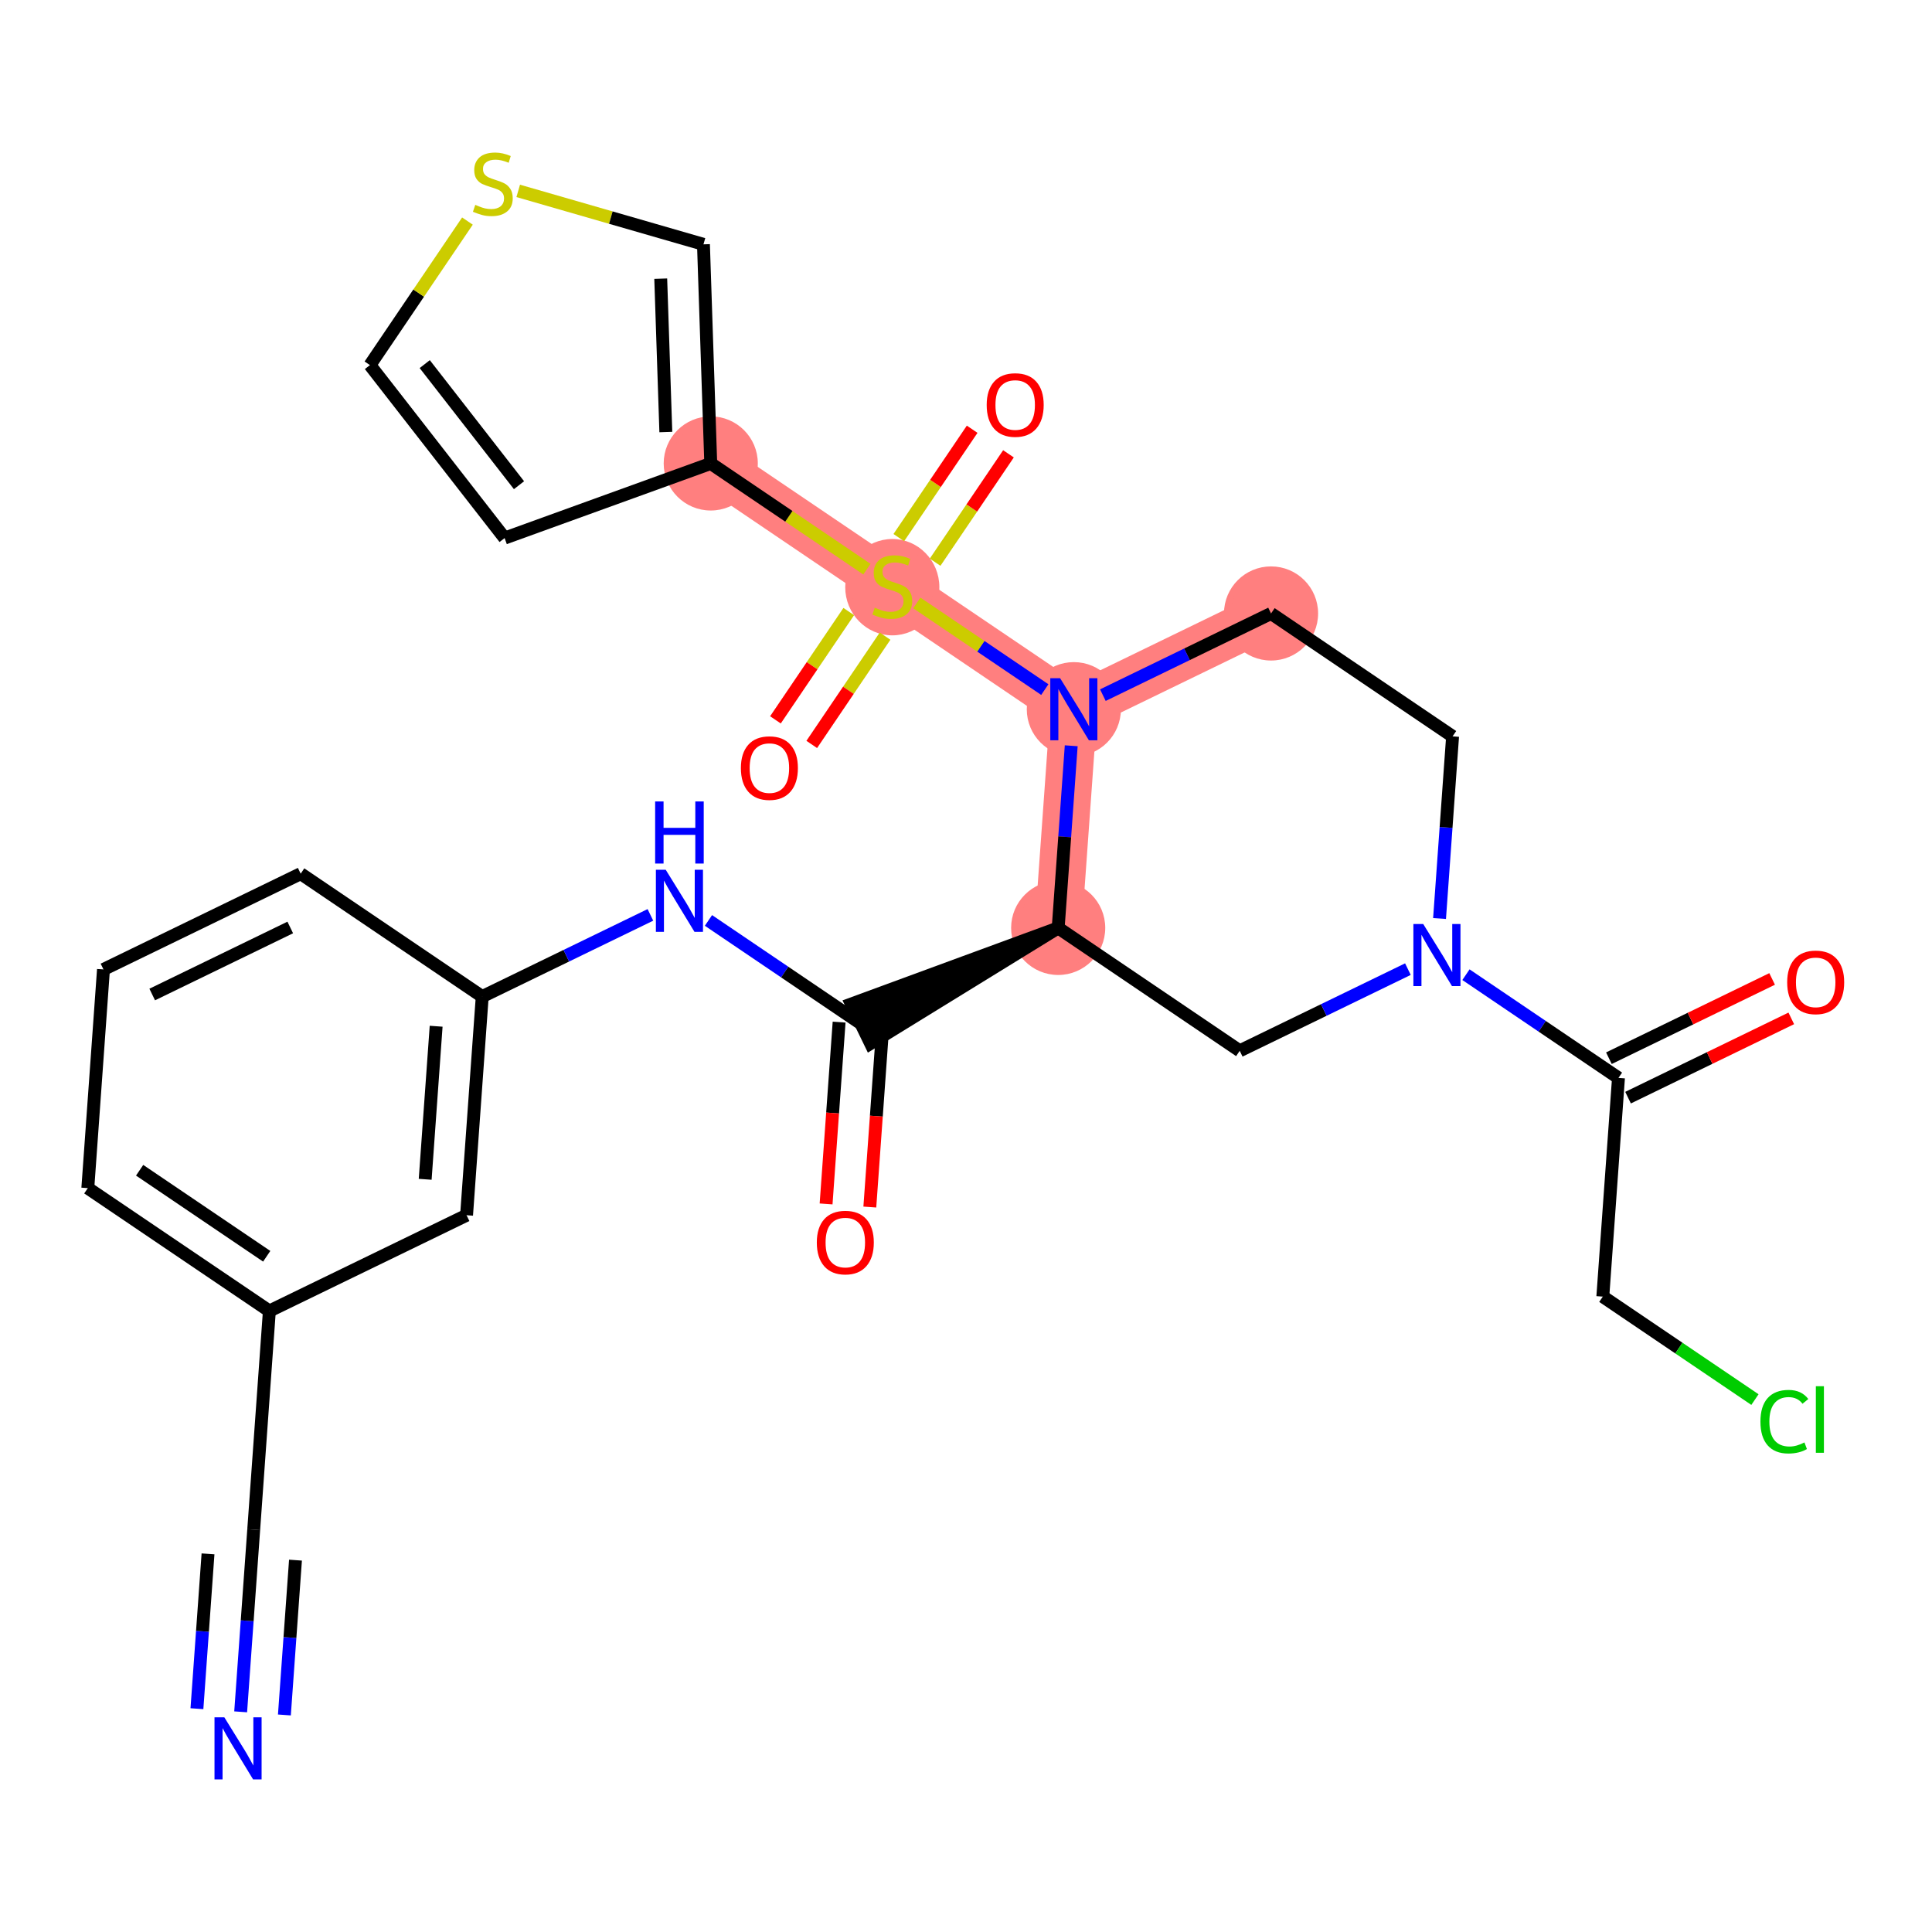 <?xml version='1.0' encoding='iso-8859-1'?>
<svg version='1.1' baseProfile='full'
              xmlns='http://www.w3.org/2000/svg'
                      xmlns:rdkit='http://www.rdkit.org/xml'
                      xmlns:xlink='http://www.w3.org/1999/xlink'
                  xml:space='preserve'
width='300px' height='300px' viewBox='0 0 300 300'>
<!-- END OF HEADER -->
<rect style='opacity:1.0;fill:#FFFFFF;stroke:none' width='300' height='300' x='0' y='0'> </rect>
<rect style='opacity:1.0;fill:#FFFFFF;stroke:none' width='300' height='300' x='0' y='0'> </rect>
<path d='M 164.314,144.086 L 166.745,110.131' style='fill:none;fill-rule:evenodd;stroke:#FF7F7F;stroke-width:7.3px;stroke-linecap:butt;stroke-linejoin:miter;stroke-opacity:1' />
<path d='M 197.367,95.259 L 166.745,110.131' style='fill:none;fill-rule:evenodd;stroke:#FF7F7F;stroke-width:7.3px;stroke-linecap:butt;stroke-linejoin:miter;stroke-opacity:1' />
<path d='M 166.745,110.131 L 138.555,91.047' style='fill:none;fill-rule:evenodd;stroke:#FF7F7F;stroke-width:7.3px;stroke-linecap:butt;stroke-linejoin:miter;stroke-opacity:1' />
<path d='M 138.555,91.047 L 110.365,71.964' style='fill:none;fill-rule:evenodd;stroke:#FF7F7F;stroke-width:7.3px;stroke-linecap:butt;stroke-linejoin:miter;stroke-opacity:1' />
<ellipse cx='164.314' cy='144.086' rx='6.808' ry='6.808'  style='fill:#FF7F7F;fill-rule:evenodd;stroke:#FF7F7F;stroke-width:1.0px;stroke-linecap:butt;stroke-linejoin:miter;stroke-opacity:1' />
<ellipse cx='197.367' cy='95.259' rx='6.808' ry='6.808'  style='fill:#FF7F7F;fill-rule:evenodd;stroke:#FF7F7F;stroke-width:1.0px;stroke-linecap:butt;stroke-linejoin:miter;stroke-opacity:1' />
<ellipse cx='166.745' cy='110.131' rx='6.808' ry='6.817'  style='fill:#FF7F7F;fill-rule:evenodd;stroke:#FF7F7F;stroke-width:1.0px;stroke-linecap:butt;stroke-linejoin:miter;stroke-opacity:1' />
<ellipse cx='138.555' cy='91.177' rx='6.808' ry='6.981'  style='fill:#FF7F7F;fill-rule:evenodd;stroke:#FF7F7F;stroke-width:1.0px;stroke-linecap:butt;stroke-linejoin:miter;stroke-opacity:1' />
<ellipse cx='110.365' cy='71.964' rx='6.808' ry='6.808'  style='fill:#FF7F7F;fill-rule:evenodd;stroke:#FF7F7F;stroke-width:1.0px;stroke-linecap:butt;stroke-linejoin:miter;stroke-opacity:1' />
<path class='bond-0 atom-0 atom-1' d='M 37.37,265.812 L 38.383,251.67' style='fill:none;fill-rule:evenodd;stroke:#0000FF;stroke-width:2.0px;stroke-linecap:butt;stroke-linejoin:miter;stroke-opacity:1' />
<path class='bond-0 atom-0 atom-1' d='M 38.383,251.67 L 39.395,237.529' style='fill:none;fill-rule:evenodd;stroke:#000000;stroke-width:2.0px;stroke-linecap:butt;stroke-linejoin:miter;stroke-opacity:1' />
<path class='bond-0 atom-0 atom-1' d='M 44.161,266.299 L 45.022,254.278' style='fill:none;fill-rule:evenodd;stroke:#0000FF;stroke-width:2.0px;stroke-linecap:butt;stroke-linejoin:miter;stroke-opacity:1' />
<path class='bond-0 atom-0 atom-1' d='M 45.022,254.278 L 45.883,242.257' style='fill:none;fill-rule:evenodd;stroke:#000000;stroke-width:2.0px;stroke-linecap:butt;stroke-linejoin:miter;stroke-opacity:1' />
<path class='bond-0 atom-0 atom-1' d='M 30.579,265.326 L 31.44,253.305' style='fill:none;fill-rule:evenodd;stroke:#0000FF;stroke-width:2.0px;stroke-linecap:butt;stroke-linejoin:miter;stroke-opacity:1' />
<path class='bond-0 atom-0 atom-1' d='M 31.44,253.305 L 32.3,241.285' style='fill:none;fill-rule:evenodd;stroke:#000000;stroke-width:2.0px;stroke-linecap:butt;stroke-linejoin:miter;stroke-opacity:1' />
<path class='bond-1 atom-1 atom-2' d='M 39.395,237.529 L 41.827,203.573' style='fill:none;fill-rule:evenodd;stroke:#000000;stroke-width:2.0px;stroke-linecap:butt;stroke-linejoin:miter;stroke-opacity:1' />
<path class='bond-2 atom-2 atom-3' d='M 41.827,203.573 L 13.636,184.49' style='fill:none;fill-rule:evenodd;stroke:#000000;stroke-width:2.0px;stroke-linecap:butt;stroke-linejoin:miter;stroke-opacity:1' />
<path class='bond-2 atom-2 atom-3' d='M 41.415,195.073 L 21.682,181.715' style='fill:none;fill-rule:evenodd;stroke:#000000;stroke-width:2.0px;stroke-linecap:butt;stroke-linejoin:miter;stroke-opacity:1' />
<path class='bond-28 atom-28 atom-2' d='M 72.448,188.701 L 41.827,203.573' style='fill:none;fill-rule:evenodd;stroke:#000000;stroke-width:2.0px;stroke-linecap:butt;stroke-linejoin:miter;stroke-opacity:1' />
<path class='bond-3 atom-3 atom-4' d='M 13.636,184.49 L 16.068,150.535' style='fill:none;fill-rule:evenodd;stroke:#000000;stroke-width:2.0px;stroke-linecap:butt;stroke-linejoin:miter;stroke-opacity:1' />
<path class='bond-4 atom-4 atom-5' d='M 16.068,150.535 L 46.69,135.663' style='fill:none;fill-rule:evenodd;stroke:#000000;stroke-width:2.0px;stroke-linecap:butt;stroke-linejoin:miter;stroke-opacity:1' />
<path class='bond-4 atom-4 atom-5' d='M 23.636,154.428 L 45.071,144.018' style='fill:none;fill-rule:evenodd;stroke:#000000;stroke-width:2.0px;stroke-linecap:butt;stroke-linejoin:miter;stroke-opacity:1' />
<path class='bond-5 atom-5 atom-6' d='M 46.69,135.663 L 74.88,154.746' style='fill:none;fill-rule:evenodd;stroke:#000000;stroke-width:2.0px;stroke-linecap:butt;stroke-linejoin:miter;stroke-opacity:1' />
<path class='bond-6 atom-6 atom-7' d='M 74.88,154.746 L 87.937,148.405' style='fill:none;fill-rule:evenodd;stroke:#000000;stroke-width:2.0px;stroke-linecap:butt;stroke-linejoin:miter;stroke-opacity:1' />
<path class='bond-6 atom-6 atom-7' d='M 87.937,148.405 L 100.995,142.063' style='fill:none;fill-rule:evenodd;stroke:#0000FF;stroke-width:2.0px;stroke-linecap:butt;stroke-linejoin:miter;stroke-opacity:1' />
<path class='bond-27 atom-6 atom-28' d='M 74.88,154.746 L 72.448,188.701' style='fill:none;fill-rule:evenodd;stroke:#000000;stroke-width:2.0px;stroke-linecap:butt;stroke-linejoin:miter;stroke-opacity:1' />
<path class='bond-27 atom-6 atom-28' d='M 67.724,159.353 L 66.022,183.122' style='fill:none;fill-rule:evenodd;stroke:#000000;stroke-width:2.0px;stroke-linecap:butt;stroke-linejoin:miter;stroke-opacity:1' />
<path class='bond-7 atom-7 atom-8' d='M 110.009,142.925 L 121.851,150.942' style='fill:none;fill-rule:evenodd;stroke:#0000FF;stroke-width:2.0px;stroke-linecap:butt;stroke-linejoin:miter;stroke-opacity:1' />
<path class='bond-7 atom-7 atom-8' d='M 121.851,150.942 L 133.692,158.958' style='fill:none;fill-rule:evenodd;stroke:#000000;stroke-width:2.0px;stroke-linecap:butt;stroke-linejoin:miter;stroke-opacity:1' />
<path class='bond-8 atom-8 atom-9' d='M 130.297,158.715 L 129.286,172.829' style='fill:none;fill-rule:evenodd;stroke:#000000;stroke-width:2.0px;stroke-linecap:butt;stroke-linejoin:miter;stroke-opacity:1' />
<path class='bond-8 atom-8 atom-9' d='M 129.286,172.829 L 128.275,186.944' style='fill:none;fill-rule:evenodd;stroke:#FF0000;stroke-width:2.0px;stroke-linecap:butt;stroke-linejoin:miter;stroke-opacity:1' />
<path class='bond-8 atom-8 atom-9' d='M 137.088,159.201 L 136.077,173.315' style='fill:none;fill-rule:evenodd;stroke:#000000;stroke-width:2.0px;stroke-linecap:butt;stroke-linejoin:miter;stroke-opacity:1' />
<path class='bond-8 atom-8 atom-9' d='M 136.077,173.315 L 135.066,187.43' style='fill:none;fill-rule:evenodd;stroke:#FF0000;stroke-width:2.0px;stroke-linecap:butt;stroke-linejoin:miter;stroke-opacity:1' />
<path class='bond-9 atom-10 atom-8' d='M 164.314,144.086 L 132.205,155.895 L 135.179,162.02 Z' style='fill:#000000;fill-rule:evenodd;fill-opacity:1;stroke:#000000;stroke-width:2.0px;stroke-linecap:butt;stroke-linejoin:miter;stroke-opacity:1;' />
<path class='bond-10 atom-10 atom-11' d='M 164.314,144.086 L 192.504,163.169' style='fill:none;fill-rule:evenodd;stroke:#000000;stroke-width:2.0px;stroke-linecap:butt;stroke-linejoin:miter;stroke-opacity:1' />
<path class='bond-29 atom-19 atom-10' d='M 166.339,115.802 L 165.327,129.944' style='fill:none;fill-rule:evenodd;stroke:#0000FF;stroke-width:2.0px;stroke-linecap:butt;stroke-linejoin:miter;stroke-opacity:1' />
<path class='bond-29 atom-19 atom-10' d='M 165.327,129.944 L 164.314,144.086' style='fill:none;fill-rule:evenodd;stroke:#000000;stroke-width:2.0px;stroke-linecap:butt;stroke-linejoin:miter;stroke-opacity:1' />
<path class='bond-11 atom-11 atom-12' d='M 192.504,163.169 L 205.562,156.828' style='fill:none;fill-rule:evenodd;stroke:#000000;stroke-width:2.0px;stroke-linecap:butt;stroke-linejoin:miter;stroke-opacity:1' />
<path class='bond-11 atom-11 atom-12' d='M 205.562,156.828 L 218.619,150.486' style='fill:none;fill-rule:evenodd;stroke:#0000FF;stroke-width:2.0px;stroke-linecap:butt;stroke-linejoin:miter;stroke-opacity:1' />
<path class='bond-12 atom-12 atom-13' d='M 227.633,151.348 L 239.475,159.364' style='fill:none;fill-rule:evenodd;stroke:#0000FF;stroke-width:2.0px;stroke-linecap:butt;stroke-linejoin:miter;stroke-opacity:1' />
<path class='bond-12 atom-12 atom-13' d='M 239.475,159.364 L 251.316,167.38' style='fill:none;fill-rule:evenodd;stroke:#000000;stroke-width:2.0px;stroke-linecap:butt;stroke-linejoin:miter;stroke-opacity:1' />
<path class='bond-16 atom-12 atom-17' d='M 223.532,142.626 L 224.545,128.484' style='fill:none;fill-rule:evenodd;stroke:#0000FF;stroke-width:2.0px;stroke-linecap:butt;stroke-linejoin:miter;stroke-opacity:1' />
<path class='bond-16 atom-12 atom-17' d='M 224.545,128.484 L 225.557,114.342' style='fill:none;fill-rule:evenodd;stroke:#000000;stroke-width:2.0px;stroke-linecap:butt;stroke-linejoin:miter;stroke-opacity:1' />
<path class='bond-13 atom-13 atom-14' d='M 252.804,170.443 L 265.476,164.288' style='fill:none;fill-rule:evenodd;stroke:#000000;stroke-width:2.0px;stroke-linecap:butt;stroke-linejoin:miter;stroke-opacity:1' />
<path class='bond-13 atom-13 atom-14' d='M 265.476,164.288 L 278.149,158.133' style='fill:none;fill-rule:evenodd;stroke:#FF0000;stroke-width:2.0px;stroke-linecap:butt;stroke-linejoin:miter;stroke-opacity:1' />
<path class='bond-13 atom-13 atom-14' d='M 249.829,164.318 L 262.502,158.164' style='fill:none;fill-rule:evenodd;stroke:#000000;stroke-width:2.0px;stroke-linecap:butt;stroke-linejoin:miter;stroke-opacity:1' />
<path class='bond-13 atom-13 atom-14' d='M 262.502,158.164 L 275.174,152.009' style='fill:none;fill-rule:evenodd;stroke:#FF0000;stroke-width:2.0px;stroke-linecap:butt;stroke-linejoin:miter;stroke-opacity:1' />
<path class='bond-14 atom-13 atom-15' d='M 251.316,167.38 L 248.885,201.336' style='fill:none;fill-rule:evenodd;stroke:#000000;stroke-width:2.0px;stroke-linecap:butt;stroke-linejoin:miter;stroke-opacity:1' />
<path class='bond-15 atom-15 atom-16' d='M 248.885,201.336 L 260.696,209.331' style='fill:none;fill-rule:evenodd;stroke:#000000;stroke-width:2.0px;stroke-linecap:butt;stroke-linejoin:miter;stroke-opacity:1' />
<path class='bond-15 atom-15 atom-16' d='M 260.696,209.331 L 272.507,217.326' style='fill:none;fill-rule:evenodd;stroke:#00CC00;stroke-width:2.0px;stroke-linecap:butt;stroke-linejoin:miter;stroke-opacity:1' />
<path class='bond-17 atom-17 atom-18' d='M 225.557,114.342 L 197.367,95.259' style='fill:none;fill-rule:evenodd;stroke:#000000;stroke-width:2.0px;stroke-linecap:butt;stroke-linejoin:miter;stroke-opacity:1' />
<path class='bond-18 atom-18 atom-19' d='M 197.367,95.259 L 184.31,101.6' style='fill:none;fill-rule:evenodd;stroke:#000000;stroke-width:2.0px;stroke-linecap:butt;stroke-linejoin:miter;stroke-opacity:1' />
<path class='bond-18 atom-18 atom-19' d='M 184.31,101.6 L 171.253,107.942' style='fill:none;fill-rule:evenodd;stroke:#0000FF;stroke-width:2.0px;stroke-linecap:butt;stroke-linejoin:miter;stroke-opacity:1' />
<path class='bond-19 atom-19 atom-20' d='M 162.238,107.079 L 152.3,100.352' style='fill:none;fill-rule:evenodd;stroke:#0000FF;stroke-width:2.0px;stroke-linecap:butt;stroke-linejoin:miter;stroke-opacity:1' />
<path class='bond-19 atom-19 atom-20' d='M 152.3,100.352 L 142.361,93.624' style='fill:none;fill-rule:evenodd;stroke:#CCCC00;stroke-width:2.0px;stroke-linecap:butt;stroke-linejoin:miter;stroke-opacity:1' />
<path class='bond-20 atom-20 atom-21' d='M 131.794,94.962 L 126.102,103.371' style='fill:none;fill-rule:evenodd;stroke:#CCCC00;stroke-width:2.0px;stroke-linecap:butt;stroke-linejoin:miter;stroke-opacity:1' />
<path class='bond-20 atom-20 atom-21' d='M 126.102,103.371 L 120.41,111.779' style='fill:none;fill-rule:evenodd;stroke:#FF0000;stroke-width:2.0px;stroke-linecap:butt;stroke-linejoin:miter;stroke-opacity:1' />
<path class='bond-20 atom-20 atom-21' d='M 137.432,98.779 L 131.74,107.187' style='fill:none;fill-rule:evenodd;stroke:#CCCC00;stroke-width:2.0px;stroke-linecap:butt;stroke-linejoin:miter;stroke-opacity:1' />
<path class='bond-20 atom-20 atom-21' d='M 131.74,107.187 L 126.048,115.596' style='fill:none;fill-rule:evenodd;stroke:#FF0000;stroke-width:2.0px;stroke-linecap:butt;stroke-linejoin:miter;stroke-opacity:1' />
<path class='bond-21 atom-20 atom-22' d='M 145.204,87.298 L 150.9,78.884' style='fill:none;fill-rule:evenodd;stroke:#CCCC00;stroke-width:2.0px;stroke-linecap:butt;stroke-linejoin:miter;stroke-opacity:1' />
<path class='bond-21 atom-20 atom-22' d='M 150.9,78.884 L 156.595,70.47' style='fill:none;fill-rule:evenodd;stroke:#FF0000;stroke-width:2.0px;stroke-linecap:butt;stroke-linejoin:miter;stroke-opacity:1' />
<path class='bond-21 atom-20 atom-22' d='M 139.566,83.481 L 145.262,75.067' style='fill:none;fill-rule:evenodd;stroke:#CCCC00;stroke-width:2.0px;stroke-linecap:butt;stroke-linejoin:miter;stroke-opacity:1' />
<path class='bond-21 atom-20 atom-22' d='M 145.262,75.067 L 150.957,66.653' style='fill:none;fill-rule:evenodd;stroke:#FF0000;stroke-width:2.0px;stroke-linecap:butt;stroke-linejoin:miter;stroke-opacity:1' />
<path class='bond-22 atom-20 atom-23' d='M 134.613,88.379 L 122.489,80.171' style='fill:none;fill-rule:evenodd;stroke:#CCCC00;stroke-width:2.0px;stroke-linecap:butt;stroke-linejoin:miter;stroke-opacity:1' />
<path class='bond-22 atom-20 atom-23' d='M 122.489,80.171 L 110.365,71.964' style='fill:none;fill-rule:evenodd;stroke:#000000;stroke-width:2.0px;stroke-linecap:butt;stroke-linejoin:miter;stroke-opacity:1' />
<path class='bond-23 atom-23 atom-24' d='M 110.365,71.964 L 78.356,83.553' style='fill:none;fill-rule:evenodd;stroke:#000000;stroke-width:2.0px;stroke-linecap:butt;stroke-linejoin:miter;stroke-opacity:1' />
<path class='bond-30 atom-27 atom-23' d='M 109.233,37.941 L 110.365,71.964' style='fill:none;fill-rule:evenodd;stroke:#000000;stroke-width:2.0px;stroke-linecap:butt;stroke-linejoin:miter;stroke-opacity:1' />
<path class='bond-30 atom-27 atom-23' d='M 102.598,43.27 L 103.39,67.087' style='fill:none;fill-rule:evenodd;stroke:#000000;stroke-width:2.0px;stroke-linecap:butt;stroke-linejoin:miter;stroke-opacity:1' />
<path class='bond-24 atom-24 atom-25' d='M 78.356,83.553 L 57.443,56.693' style='fill:none;fill-rule:evenodd;stroke:#000000;stroke-width:2.0px;stroke-linecap:butt;stroke-linejoin:miter;stroke-opacity:1' />
<path class='bond-24 atom-24 atom-25' d='M 80.591,75.342 L 65.952,56.539' style='fill:none;fill-rule:evenodd;stroke:#000000;stroke-width:2.0px;stroke-linecap:butt;stroke-linejoin:miter;stroke-opacity:1' />
<path class='bond-25 atom-25 atom-26' d='M 57.443,56.693 L 65.013,45.509' style='fill:none;fill-rule:evenodd;stroke:#000000;stroke-width:2.0px;stroke-linecap:butt;stroke-linejoin:miter;stroke-opacity:1' />
<path class='bond-25 atom-25 atom-26' d='M 65.013,45.509 L 72.584,34.326' style='fill:none;fill-rule:evenodd;stroke:#CCCC00;stroke-width:2.0px;stroke-linecap:butt;stroke-linejoin:miter;stroke-opacity:1' />
<path class='bond-26 atom-26 atom-27' d='M 80.468,29.64 L 94.851,33.79' style='fill:none;fill-rule:evenodd;stroke:#CCCC00;stroke-width:2.0px;stroke-linecap:butt;stroke-linejoin:miter;stroke-opacity:1' />
<path class='bond-26 atom-26 atom-27' d='M 94.851,33.79 L 109.233,37.941' style='fill:none;fill-rule:evenodd;stroke:#000000;stroke-width:2.0px;stroke-linecap:butt;stroke-linejoin:miter;stroke-opacity:1' />
<path  class='atom-0' d='M 34.833 266.663
L 37.992 271.77
Q 38.305 272.274, 38.809 273.186
Q 39.313 274.098, 39.34 274.153
L 39.34 266.663
L 40.62 266.663
L 40.62 276.304
L 39.299 276.304
L 35.908 270.721
Q 35.514 270.068, 35.092 269.319
Q 34.683 268.57, 34.56 268.338
L 34.56 276.304
L 33.308 276.304
L 33.308 266.663
L 34.833 266.663
' fill='#0000FF'/>
<path  class='atom-7' d='M 103.371 135.054
L 106.53 140.16
Q 106.843 140.664, 107.347 141.576
Q 107.851 142.489, 107.878 142.543
L 107.878 135.054
L 109.158 135.054
L 109.158 144.695
L 107.837 144.695
L 104.446 139.112
Q 104.052 138.458, 103.629 137.709
Q 103.221 136.96, 103.098 136.729
L 103.098 144.695
L 101.846 144.695
L 101.846 135.054
L 103.371 135.054
' fill='#0000FF'/>
<path  class='atom-7' d='M 101.73 124.449
L 103.037 124.449
L 103.037 128.548
L 107.966 128.548
L 107.966 124.449
L 109.274 124.449
L 109.274 134.09
L 107.966 134.09
L 107.966 129.637
L 103.037 129.637
L 103.037 134.09
L 101.73 134.09
L 101.73 124.449
' fill='#0000FF'/>
<path  class='atom-9' d='M 126.835 192.94
Q 126.835 190.625, 127.979 189.332
Q 129.123 188.038, 131.261 188.038
Q 133.398 188.038, 134.542 189.332
Q 135.686 190.625, 135.686 192.94
Q 135.686 195.282, 134.529 196.617
Q 133.371 197.937, 131.261 197.937
Q 129.136 197.937, 127.979 196.617
Q 126.835 195.296, 126.835 192.94
M 131.261 196.848
Q 132.731 196.848, 133.521 195.868
Q 134.324 194.874, 134.324 192.94
Q 134.324 191.047, 133.521 190.094
Q 132.731 189.127, 131.261 189.127
Q 129.79 189.127, 128.987 190.081
Q 128.197 191.034, 128.197 192.94
Q 128.197 194.887, 128.987 195.868
Q 129.79 196.848, 131.261 196.848
' fill='#FF0000'/>
<path  class='atom-12' d='M 220.995 143.477
L 224.154 148.583
Q 224.467 149.087, 224.971 149.999
Q 225.475 150.912, 225.502 150.966
L 225.502 143.477
L 226.782 143.477
L 226.782 153.118
L 225.461 153.118
L 222.071 147.535
Q 221.676 146.881, 221.254 146.132
Q 220.845 145.383, 220.723 145.152
L 220.723 153.118
L 219.47 153.118
L 219.47 143.477
L 220.995 143.477
' fill='#0000FF'/>
<path  class='atom-14' d='M 277.513 152.536
Q 277.513 150.221, 278.656 148.927
Q 279.8 147.634, 281.938 147.634
Q 284.076 147.634, 285.22 148.927
Q 286.364 150.221, 286.364 152.536
Q 286.364 154.878, 285.206 156.212
Q 284.049 157.533, 281.938 157.533
Q 279.814 157.533, 278.656 156.212
Q 277.513 154.891, 277.513 152.536
M 281.938 156.444
Q 283.409 156.444, 284.199 155.463
Q 285.002 154.469, 285.002 152.536
Q 285.002 150.643, 284.199 149.69
Q 283.409 148.723, 281.938 148.723
Q 280.468 148.723, 279.664 149.676
Q 278.874 150.629, 278.874 152.536
Q 278.874 154.483, 279.664 155.463
Q 280.468 156.444, 281.938 156.444
' fill='#FF0000'/>
<path  class='atom-16' d='M 273.358 220.753
Q 273.358 218.356, 274.474 217.103
Q 275.605 215.837, 277.742 215.837
Q 279.731 215.837, 280.793 217.239
L 279.894 217.975
Q 279.118 216.953, 277.742 216.953
Q 276.285 216.953, 275.509 217.934
Q 274.747 218.901, 274.747 220.753
Q 274.747 222.659, 275.537 223.639
Q 276.34 224.62, 277.892 224.62
Q 278.954 224.62, 280.194 223.98
L 280.575 225.001
Q 280.071 225.328, 279.308 225.518
Q 278.546 225.709, 277.702 225.709
Q 275.605 225.709, 274.474 224.429
Q 273.358 223.149, 273.358 220.753
' fill='#00CC00'/>
<path  class='atom-16' d='M 281.964 215.251
L 283.216 215.251
L 283.216 225.587
L 281.964 225.587
L 281.964 215.251
' fill='#00CC00'/>
<path  class='atom-19' d='M 164.614 105.31
L 167.773 110.416
Q 168.087 110.92, 168.59 111.833
Q 169.094 112.745, 169.121 112.799
L 169.121 105.31
L 170.401 105.31
L 170.401 114.951
L 169.081 114.951
L 165.69 109.368
Q 165.295 108.714, 164.873 107.965
Q 164.465 107.217, 164.342 106.985
L 164.342 114.951
L 163.089 114.951
L 163.089 105.31
L 164.614 105.31
' fill='#0000FF'/>
<path  class='atom-20' d='M 135.832 94.356
Q 135.941 94.397, 136.39 94.588
Q 136.839 94.778, 137.329 94.901
Q 137.833 95.01, 138.323 95.01
Q 139.236 95.01, 139.767 94.574
Q 140.298 94.125, 140.298 93.349
Q 140.298 92.817, 140.026 92.491
Q 139.767 92.164, 139.358 91.987
Q 138.95 91.81, 138.269 91.606
Q 137.411 91.347, 136.894 91.102
Q 136.39 90.857, 136.022 90.339
Q 135.668 89.822, 135.668 88.95
Q 135.668 87.738, 136.485 86.989
Q 137.316 86.24, 138.95 86.24
Q 140.066 86.24, 141.333 86.772
L 141.02 87.82
Q 139.862 87.344, 138.991 87.344
Q 138.051 87.344, 137.534 87.738
Q 137.016 88.12, 137.03 88.787
Q 137.03 89.304, 137.289 89.618
Q 137.561 89.931, 137.942 90.108
Q 138.337 90.285, 138.991 90.489
Q 139.862 90.761, 140.38 91.034
Q 140.897 91.306, 141.265 91.864
Q 141.646 92.409, 141.646 93.349
Q 141.646 94.683, 140.747 95.405
Q 139.862 96.113, 138.378 96.113
Q 137.52 96.113, 136.866 95.922
Q 136.226 95.745, 135.464 95.432
L 135.832 94.356
' fill='#CCCC00'/>
<path  class='atom-21' d='M 115.046 119.265
Q 115.046 116.95, 116.19 115.656
Q 117.334 114.363, 119.472 114.363
Q 121.61 114.363, 122.753 115.656
Q 123.897 116.95, 123.897 119.265
Q 123.897 121.607, 122.74 122.941
Q 121.582 124.262, 119.472 124.262
Q 117.347 124.262, 116.19 122.941
Q 115.046 121.621, 115.046 119.265
M 119.472 123.173
Q 120.942 123.173, 121.732 122.192
Q 122.535 121.198, 122.535 119.265
Q 122.535 117.372, 121.732 116.419
Q 120.942 115.452, 119.472 115.452
Q 118.001 115.452, 117.198 116.405
Q 116.408 117.358, 116.408 119.265
Q 116.408 121.212, 117.198 122.192
Q 118.001 123.173, 119.472 123.173
' fill='#FF0000'/>
<path  class='atom-22' d='M 153.213 62.884
Q 153.213 60.569, 154.357 59.276
Q 155.5 57.982, 157.638 57.982
Q 159.776 57.982, 160.92 59.276
Q 162.064 60.569, 162.064 62.884
Q 162.064 65.226, 160.906 66.561
Q 159.749 67.882, 157.638 67.882
Q 155.514 67.882, 154.357 66.561
Q 153.213 65.24, 153.213 62.884
M 157.638 66.792
Q 159.109 66.792, 159.899 65.812
Q 160.702 64.818, 160.702 62.884
Q 160.702 60.991, 159.899 60.038
Q 159.109 59.071, 157.638 59.071
Q 156.168 59.071, 155.364 60.025
Q 154.574 60.978, 154.574 62.884
Q 154.574 64.831, 155.364 65.812
Q 156.168 66.792, 157.638 66.792
' fill='#FF0000'/>
<path  class='atom-26' d='M 73.802 31.811
Q 73.911 31.852, 74.361 32.043
Q 74.81 32.234, 75.3 32.356
Q 75.804 32.465, 76.294 32.465
Q 77.207 32.465, 77.738 32.029
Q 78.269 31.58, 78.269 30.804
Q 78.269 30.273, 77.996 29.946
Q 77.738 29.619, 77.329 29.442
Q 76.921 29.265, 76.24 29.061
Q 75.382 28.802, 74.865 28.557
Q 74.361 28.312, 73.993 27.794
Q 73.639 27.277, 73.639 26.406
Q 73.639 25.194, 74.456 24.445
Q 75.287 23.696, 76.921 23.696
Q 78.037 23.696, 79.304 24.227
L 78.99 25.275
Q 77.833 24.799, 76.962 24.799
Q 76.022 24.799, 75.504 25.194
Q 74.987 25.575, 75.001 26.242
Q 75.001 26.76, 75.259 27.073
Q 75.532 27.386, 75.913 27.563
Q 76.308 27.74, 76.962 27.944
Q 77.833 28.217, 78.35 28.489
Q 78.868 28.761, 79.236 29.32
Q 79.617 29.864, 79.617 30.804
Q 79.617 32.138, 78.718 32.86
Q 77.833 33.568, 76.349 33.568
Q 75.491 33.568, 74.837 33.377
Q 74.197 33.2, 73.435 32.887
L 73.802 31.811
' fill='#CCCC00'/>
</svg>
